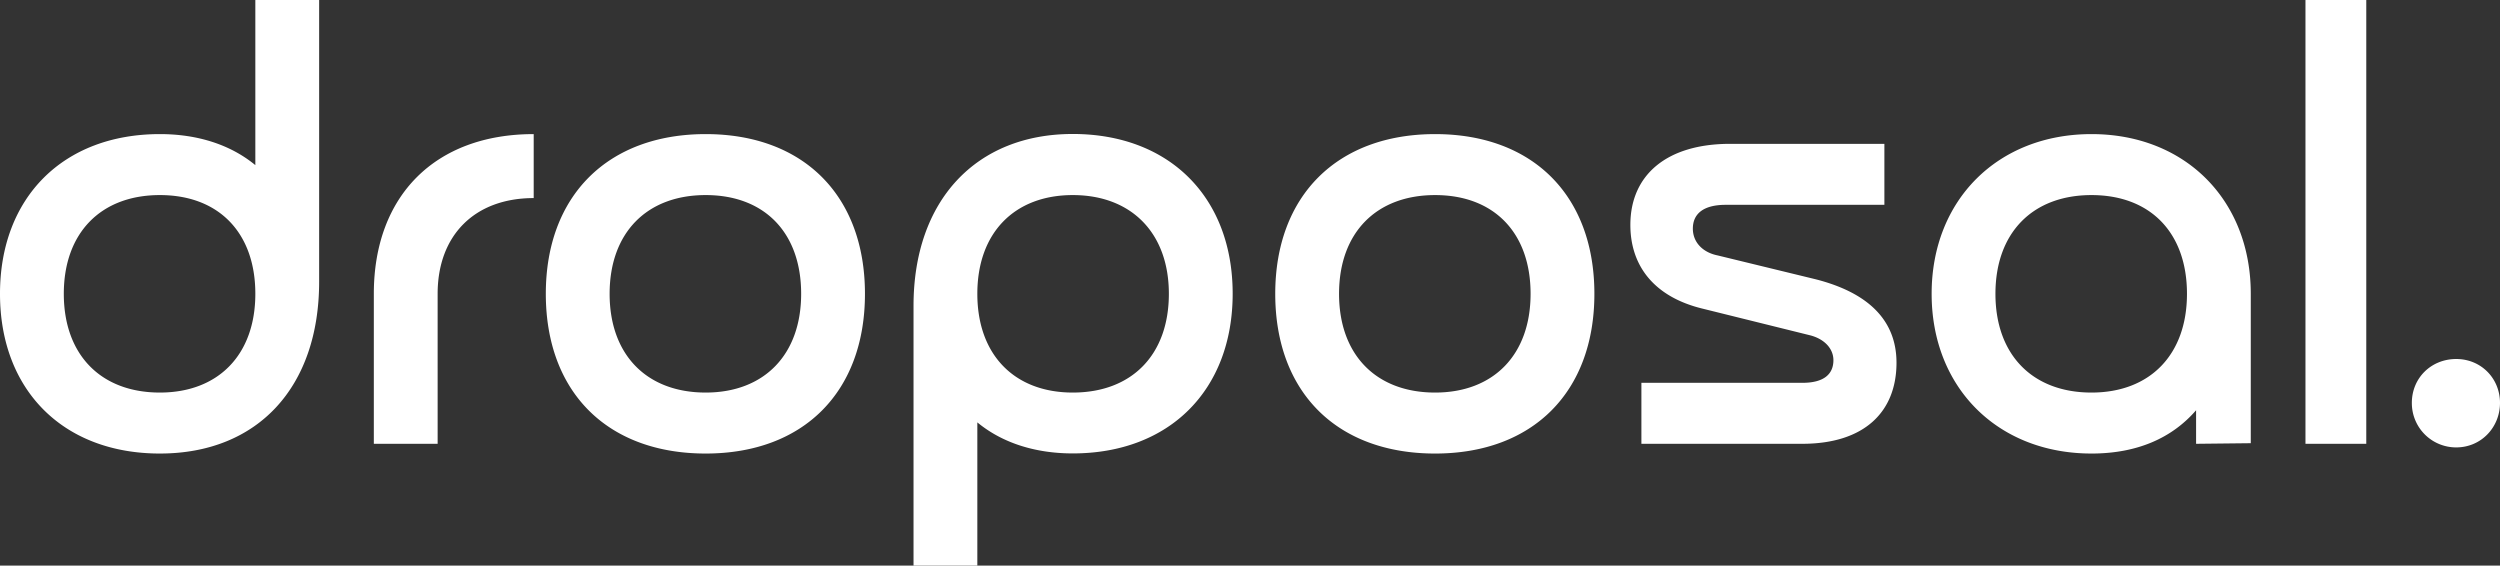 <svg xmlns="http://www.w3.org/2000/svg" width="579" height="131" fill="none"><rect width="100%" height="100%" fill="#333333" stroke="none"/><g clip-path="url(#a)"><path fill="#fff" d="M533.947 102.783h14.082V0h-14.082v102.783Zm34.915.836c5.777 0 10.138-4.652 10.138-10.306 0-5.655-4.361-10.167-10.138-10.167-5.778 0-10.278 4.373-10.278 10.167a10.251 10.251 0 0 0 10.278 10.306Zm-84.469-12.702c-13.666 0-22.248-8.746-22.248-22.868 0-14.123 8.582-22.869 22.248-22.869s22.111 8.746 22.111 22.869c0 14.122-8.583 22.868-22.111 22.868Zm0 14.123c10.694 0 18.722-3.677 24.222-10.028v7.771l12.666-.139V68.049c0-21.727-15.194-36.991-36.888-36.991-21.693 0-37.026 15.236-37.026 36.99 0 21.755 15.333 36.992 37.026 36.992Zm-104.3-2.257h37.304c14.499 0 21.832-7.493 21.832-18.774 0-9.888-6.611-16.239-18.721-19.33l-22.666-5.516c-3.528-.696-5.777-3.092-5.777-6.211 0-3.399 2.388-5.516 7.61-5.516h36.749V33.314h-35.749c-14.638 0-23.082 7.187-23.082 18.774 0 9.75 5.778 16.657 16.471 19.331l25.055 6.212c3.389.835 5.5 3.091 5.5 5.793 0 3.26-2.25 5.237-7.167 5.237h-37.304v14.122h-.055Zm-47.72-11.866c-13.666 0-22.249-8.746-22.249-22.868 0-14.123 8.583-22.869 22.249-22.869 13.666 0 22.11 8.746 22.11 22.869 0 14.122-8.583 22.868-22.11 22.868Zm0 14.123c22.666 0 36.887-14.262 36.887-36.991 0-22.73-14.221-36.991-36.887-36.991s-37.026 14.261-37.026 36.99c0 22.73 14.222 36.992 37.026 36.992ZM248.46 90.917c-13.527 0-22.11-8.746-22.11-22.868 0-14.123 8.583-22.869 22.11-22.869s22.249 8.746 22.249 22.869c0 14.122-8.583 22.868-22.249 22.868ZM211.573 131h14.777V97.825c5.639 4.652 13.222 7.187 22.11 7.187 22.388 0 37.026-14.68 37.026-36.991 0-22.312-14.638-36.991-37.026-36.991-22.388 0-36.887 15.376-36.887 39.804V131Zm-48.136-40.083c-13.666 0-22.249-8.746-22.249-22.868 0-14.123 8.583-22.869 22.249-22.869 13.666 0 22.11 8.746 22.11 22.869 0 14.122-8.583 22.868-22.11 22.868Zm0 14.123c22.665 0 36.887-14.262 36.887-36.991 0-22.73-14.222-36.991-36.887-36.991-22.666 0-37.026 14.261-37.026 36.99 0 22.73 14.221 36.992 37.026 36.992Zm-76.858-2.257h14.777V68.049c0-13.566 8.583-22.173 22.249-22.173V31.059c-22.804 0-37.026 14.261-37.026 36.99v34.735ZM37.026 90.917c-13.666 0-22.249-8.746-22.249-22.868 0-14.123 8.583-22.869 22.249-22.869 13.666 0 22.11 8.746 22.11 22.869 0 14.122-8.583 22.868-22.11 22.868Zm0 14.123c22.666 0 36.887-15.376 36.887-39.805V0H59.136v38.244c-5.639-4.651-13.222-7.186-22.11-7.186C14.638 31.058 0 45.738 0 68.048 0 90.36 14.638 105.04 37.026 105.04Z"/></g><defs><clipPath id="a"><path fill="#fff" d="M0 0h579v131H0z"/></clipPath></defs></svg>